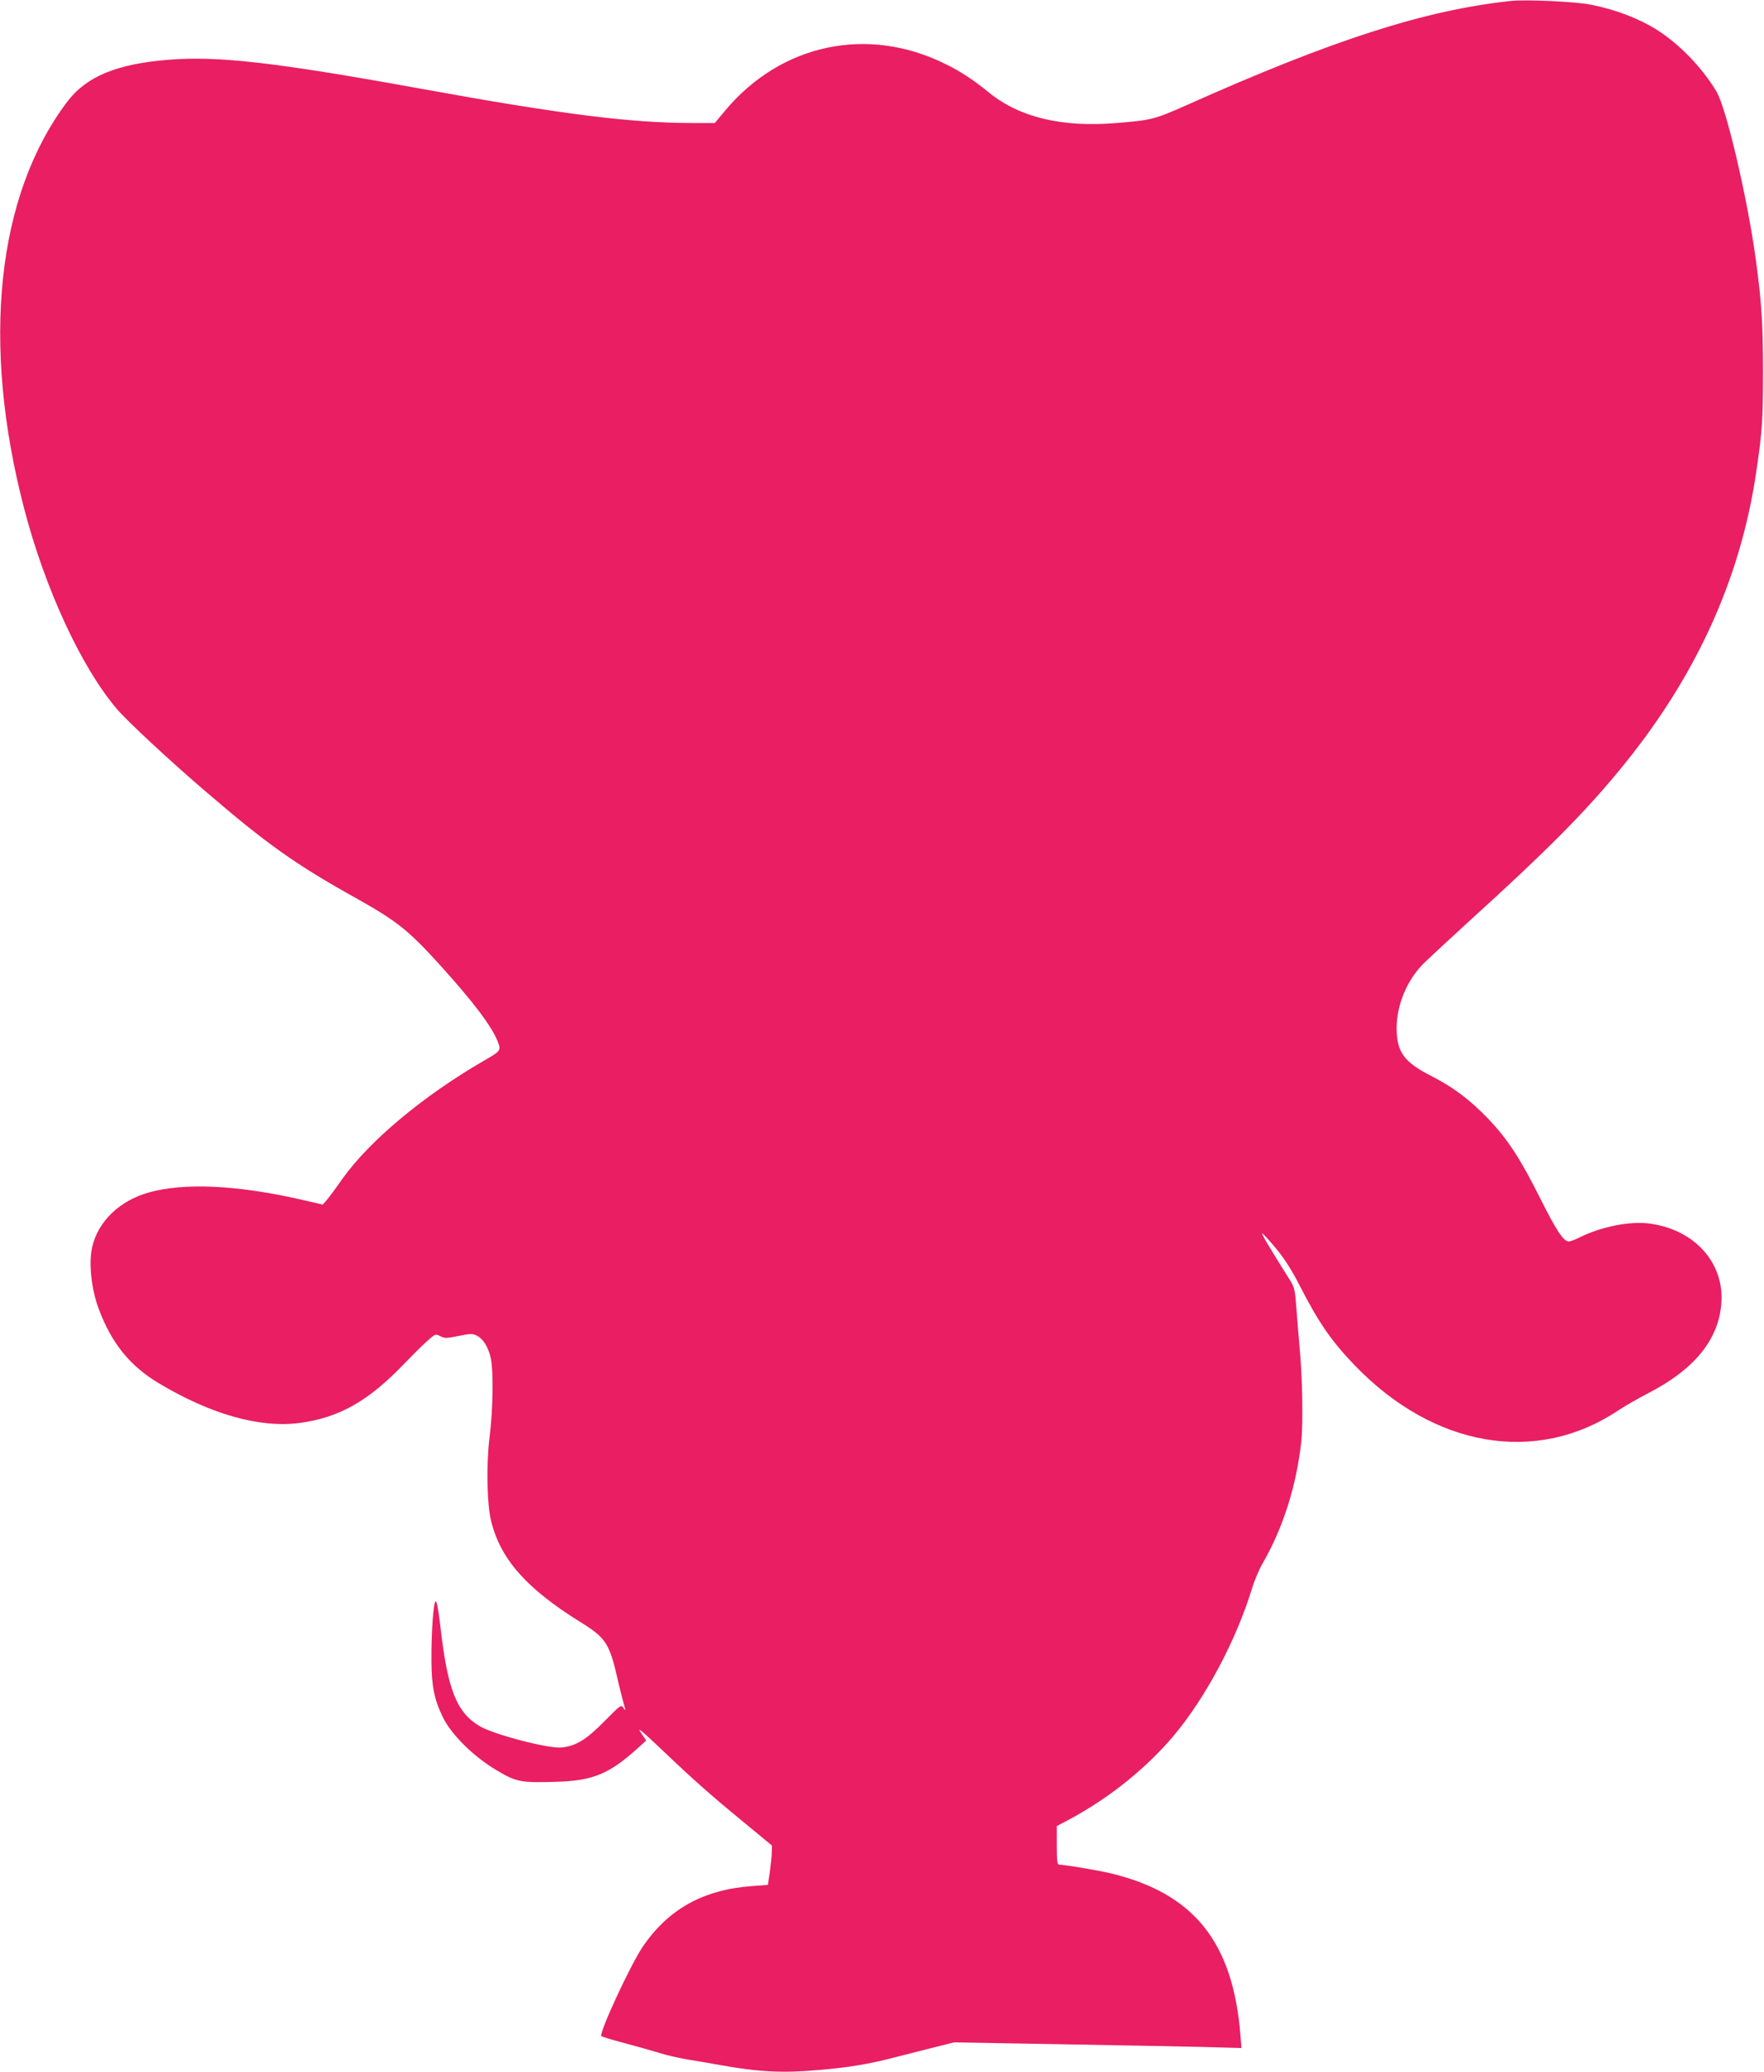 <?xml version="1.0" standalone="no"?>
<!DOCTYPE svg PUBLIC "-//W3C//DTD SVG 20010904//EN"
 "http://www.w3.org/TR/2001/REC-SVG-20010904/DTD/svg10.dtd">
<svg version="1.0" xmlns="http://www.w3.org/2000/svg"
 width="1090pt" height="1280pt" viewBox="0 0 1090 1280"
 preserveAspectRatio="xMidYMid meet">
<g transform="translate(0,1280) scale(0.1,-0.1)"
fill="#e91e63" stroke="none">
<path d="M9335 12794 c-528 -56 -1098 -239 -2008 -646 -192 -85 -213 -91 -427
-108 -336 -28 -597 34 -785 185 -103 84 -178 133 -274 180 -481 238 -1015 124
-1360 -288 l-64 -77 -141 0 c-376 0 -807 54 -1665 210 -908 165 -1261 205
-1567 181 -322 -25 -511 -104 -629 -260 -436 -578 -533 -1492 -265 -2516 129
-494 353 -978 572 -1235 65 -76 317 -311 543 -505 384 -330 559 -454 928 -660
261 -146 329 -200 531 -423 205 -227 316 -375 352 -468 21 -54 19 -57 -89
-119 -374 -217 -705 -494 -872 -729 -38 -55 -81 -112 -95 -129 l-26 -29 -134
31 c-395 90 -722 105 -940 44 -181 -51 -313 -178 -350 -336 -23 -98 -6 -262
40 -383 78 -211 193 -353 370 -459 322 -193 626 -279 873 -246 243 33 423 134
646 367 62 64 131 132 153 150 38 33 41 33 69 19 26 -14 37 -14 111 1 73 15
87 16 113 3 40 -19 71 -69 87 -137 18 -80 15 -317 -7 -492 -21 -169 -16 -414
10 -518 58 -235 218 -416 551 -623 160 -99 181 -132 234 -369 11 -47 26 -107
34 -135 13 -45 13 -48 -1 -28 -15 23 -16 22 -117 -80 -111 -113 -175 -153
-263 -163 -78 -10 -419 79 -508 131 -144 85 -200 228 -244 619 -10 86 -21 151
-28 153 -14 5 -28 -184 -27 -367 1 -158 17 -239 71 -350 53 -108 191 -244 332
-327 122 -73 150 -78 373 -71 222 7 323 49 497 206 l54 49 -33 49 c-26 38 3
14 131 -107 201 -192 307 -285 517 -457 l162 -134 -1 -41 c0 -23 -6 -78 -12
-122 l-12 -80 -95 -7 c-304 -22 -520 -142 -679 -376 -77 -114 -272 -536 -255
-551 5 -5 72 -25 149 -45 77 -21 174 -48 215 -61 41 -13 118 -30 170 -39 52
-8 145 -24 205 -35 233 -42 381 -49 600 -30 183 15 315 37 464 76 75 19 190
48 256 65 l120 30 635 -11 c349 -6 749 -14 888 -17 l253 -7 -6 79 c-46 575
-287 876 -800 1000 -85 20 -282 53 -322 54 -10 0 -13 31 -13 119 l0 119 88 47
c243 132 470 315 639 517 196 236 381 584 479 903 15 50 45 121 67 158 127
221 208 479 238 752 12 117 7 398 -11 585 -5 58 -14 163 -19 234 -9 120 -12
133 -42 180 -117 186 -177 286 -170 286 5 0 42 -41 84 -91 52 -62 96 -131 143
-222 122 -238 198 -349 344 -501 489 -509 1123 -618 1629 -280 41 27 126 76
190 109 280 145 429 327 447 548 22 251 -161 458 -438 497 -123 18 -304 -18
-440 -86 -26 -13 -55 -24 -64 -24 -33 0 -78 69 -176 265 -122 244 -201 366
-321 492 -112 117 -216 196 -356 267 -166 85 -210 147 -211 292 0 146 64 300
169 404 31 30 160 150 286 265 466 423 696 654 912 915 475 571 758 1186 856
1860 36 243 41 323 41 610 0 299 -9 437 -45 700 -53 383 -182 934 -243 1035
-87 145 -224 288 -362 377 -111 71 -257 128 -413 159 -94 19 -400 33 -496 23z"/>
</g>
</svg>

